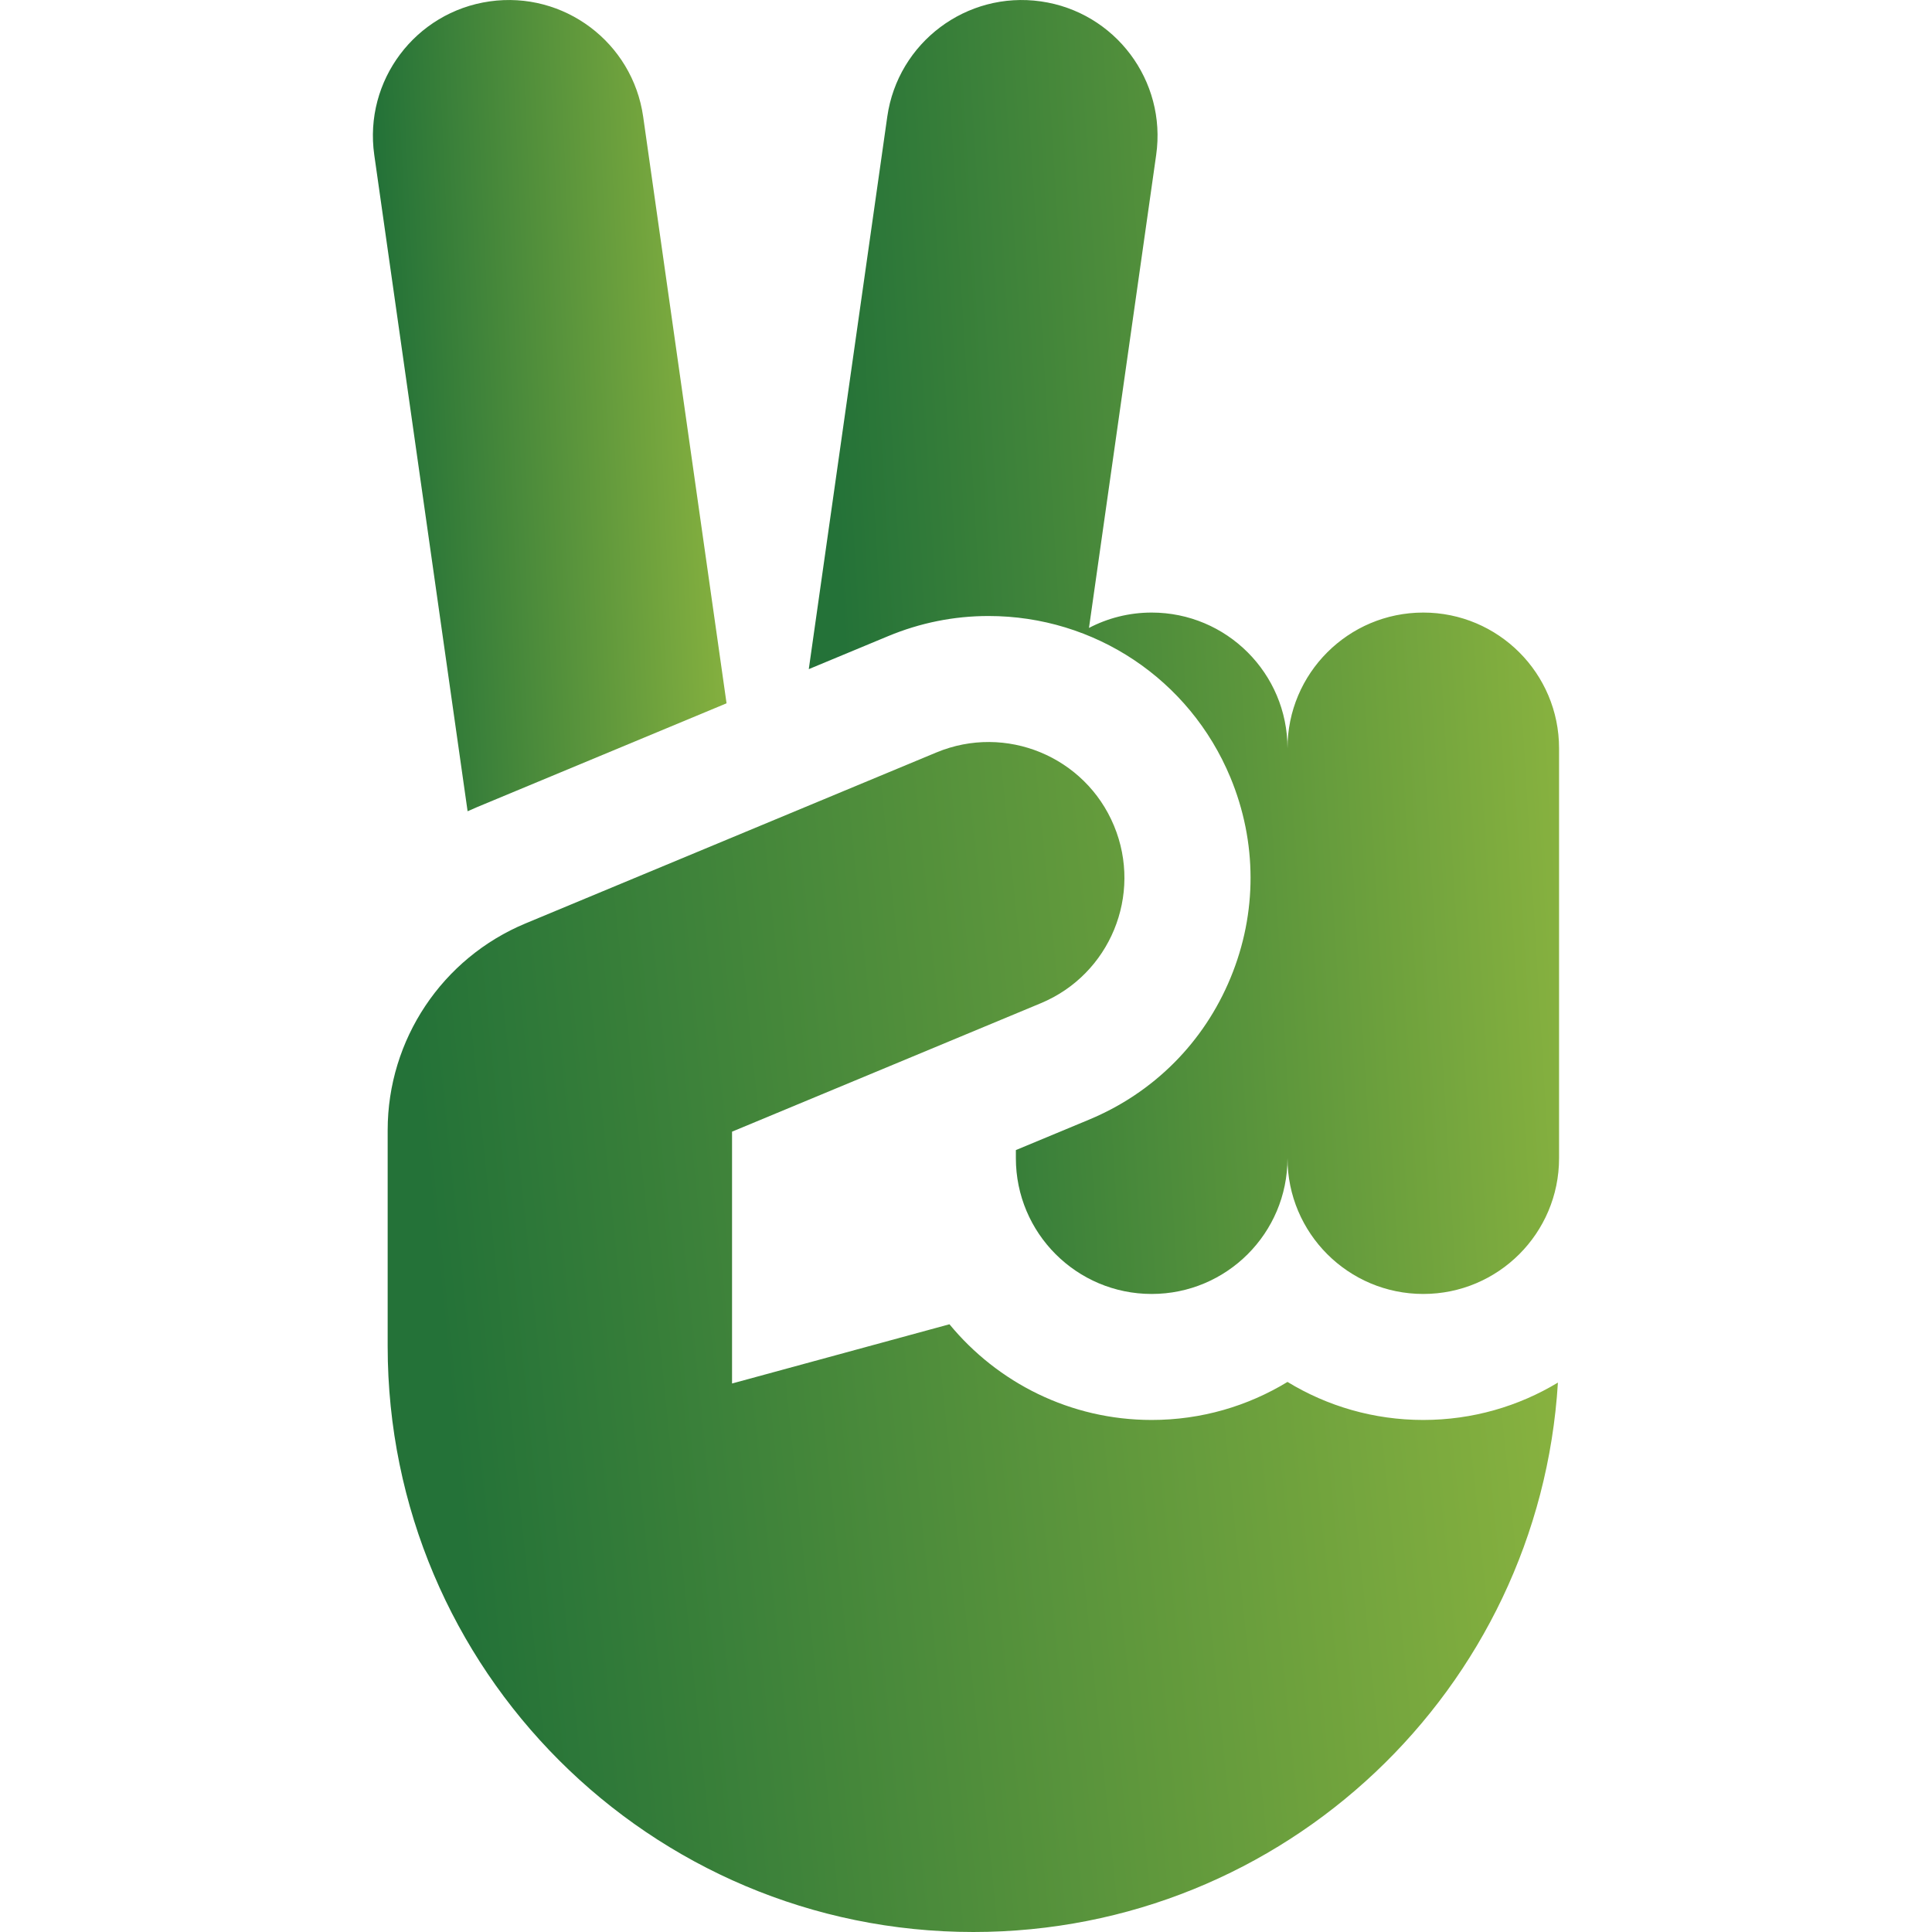 <svg width="32" height="32" viewBox="0 0 32 32" fill="none" xmlns="http://www.w3.org/2000/svg">
<g clip-path="url(#clip0_29_2400)">
<path d="M23.574 23.519C22.751 23.519 21.981 23.289 21.325 22.889C20.668 23.289 19.898 23.519 19.075 23.519C17.728 23.519 16.522 22.901 15.726 21.934L12.125 22.915V18.744L14.739 17.657L17.238 16.617C18.385 16.14 18.928 14.823 18.451 13.676C17.974 12.529 16.657 11.986 15.51 12.463L8.706 15.294C7.323 15.869 6.421 17.221 6.421 18.719V22.299C6.421 27.657 10.765 32 16.122 32C21.278 32 25.494 27.977 25.804 22.9C25.152 23.293 24.389 23.519 23.574 23.519Z" fill="url(#paint0_linear_29_2400)"/>
<path d="M10.653 1.933C10.478 0.703 9.34 -0.152 8.11 0.023C6.88 0.198 6.024 1.336 6.199 2.566L7.745 13.437C7.797 13.414 7.851 13.39 7.905 13.367L12.034 11.649L10.653 1.933Z" fill="url(#paint1_linear_29_2400)"/>
<path d="M23.574 10.146C22.332 10.146 21.325 11.153 21.325 12.395C21.325 11.153 20.317 10.146 19.075 10.146C18.699 10.146 18.344 10.239 18.032 10.403L18.037 10.4L19.15 2.566C19.325 1.336 18.47 0.198 17.24 0.023C16.01 -0.152 14.871 0.703 14.696 1.933L13.396 11.083L14.709 10.537C15.24 10.316 15.8 10.203 16.373 10.203C18.131 10.203 19.703 11.252 20.378 12.874C20.823 13.944 20.825 15.123 20.383 16.193C19.942 17.264 19.109 18.099 18.04 18.544L16.826 19.049V19.183C16.826 20.425 17.833 21.432 19.075 21.432C20.318 21.432 21.325 20.425 21.325 19.183C21.325 20.425 22.332 21.432 23.574 21.432C24.816 21.432 25.823 20.425 25.823 19.183V12.395C25.823 11.153 24.816 10.146 23.574 10.146Z" fill="url(#paint2_linear_29_2400)"/>
</g>
<defs>
<linearGradient id="paint0_linear_29_2400" x1="23.249" y1="-2.492" x2="5.001" y2="-0.634" gradientUnits="userSpaceOnUse">
<stop stop-color="#88B23F"/>
<stop offset="1" stop-color="#247238"/>
</linearGradient>
<linearGradient id="paint1_linear_29_2400" x1="11.262" y1="-10.078" x2="5.702" y2="-9.827" gradientUnits="userSpaceOnUse">
<stop stop-color="#88B23F"/>
<stop offset="1" stop-color="#247238"/>
</linearGradient>
<linearGradient id="paint2_linear_29_2400" x1="24.185" y1="-16.074" x2="12.406" y2="-15.367" gradientUnits="userSpaceOnUse">
<stop stop-color="#88B23F"/>
<stop offset="1" stop-color="#247238"/>
</linearGradient>
<clipPath id="clip0_29_2400">
<rect width="32" height="32" fill="white"/>
</clipPath>
</defs>
</svg>
